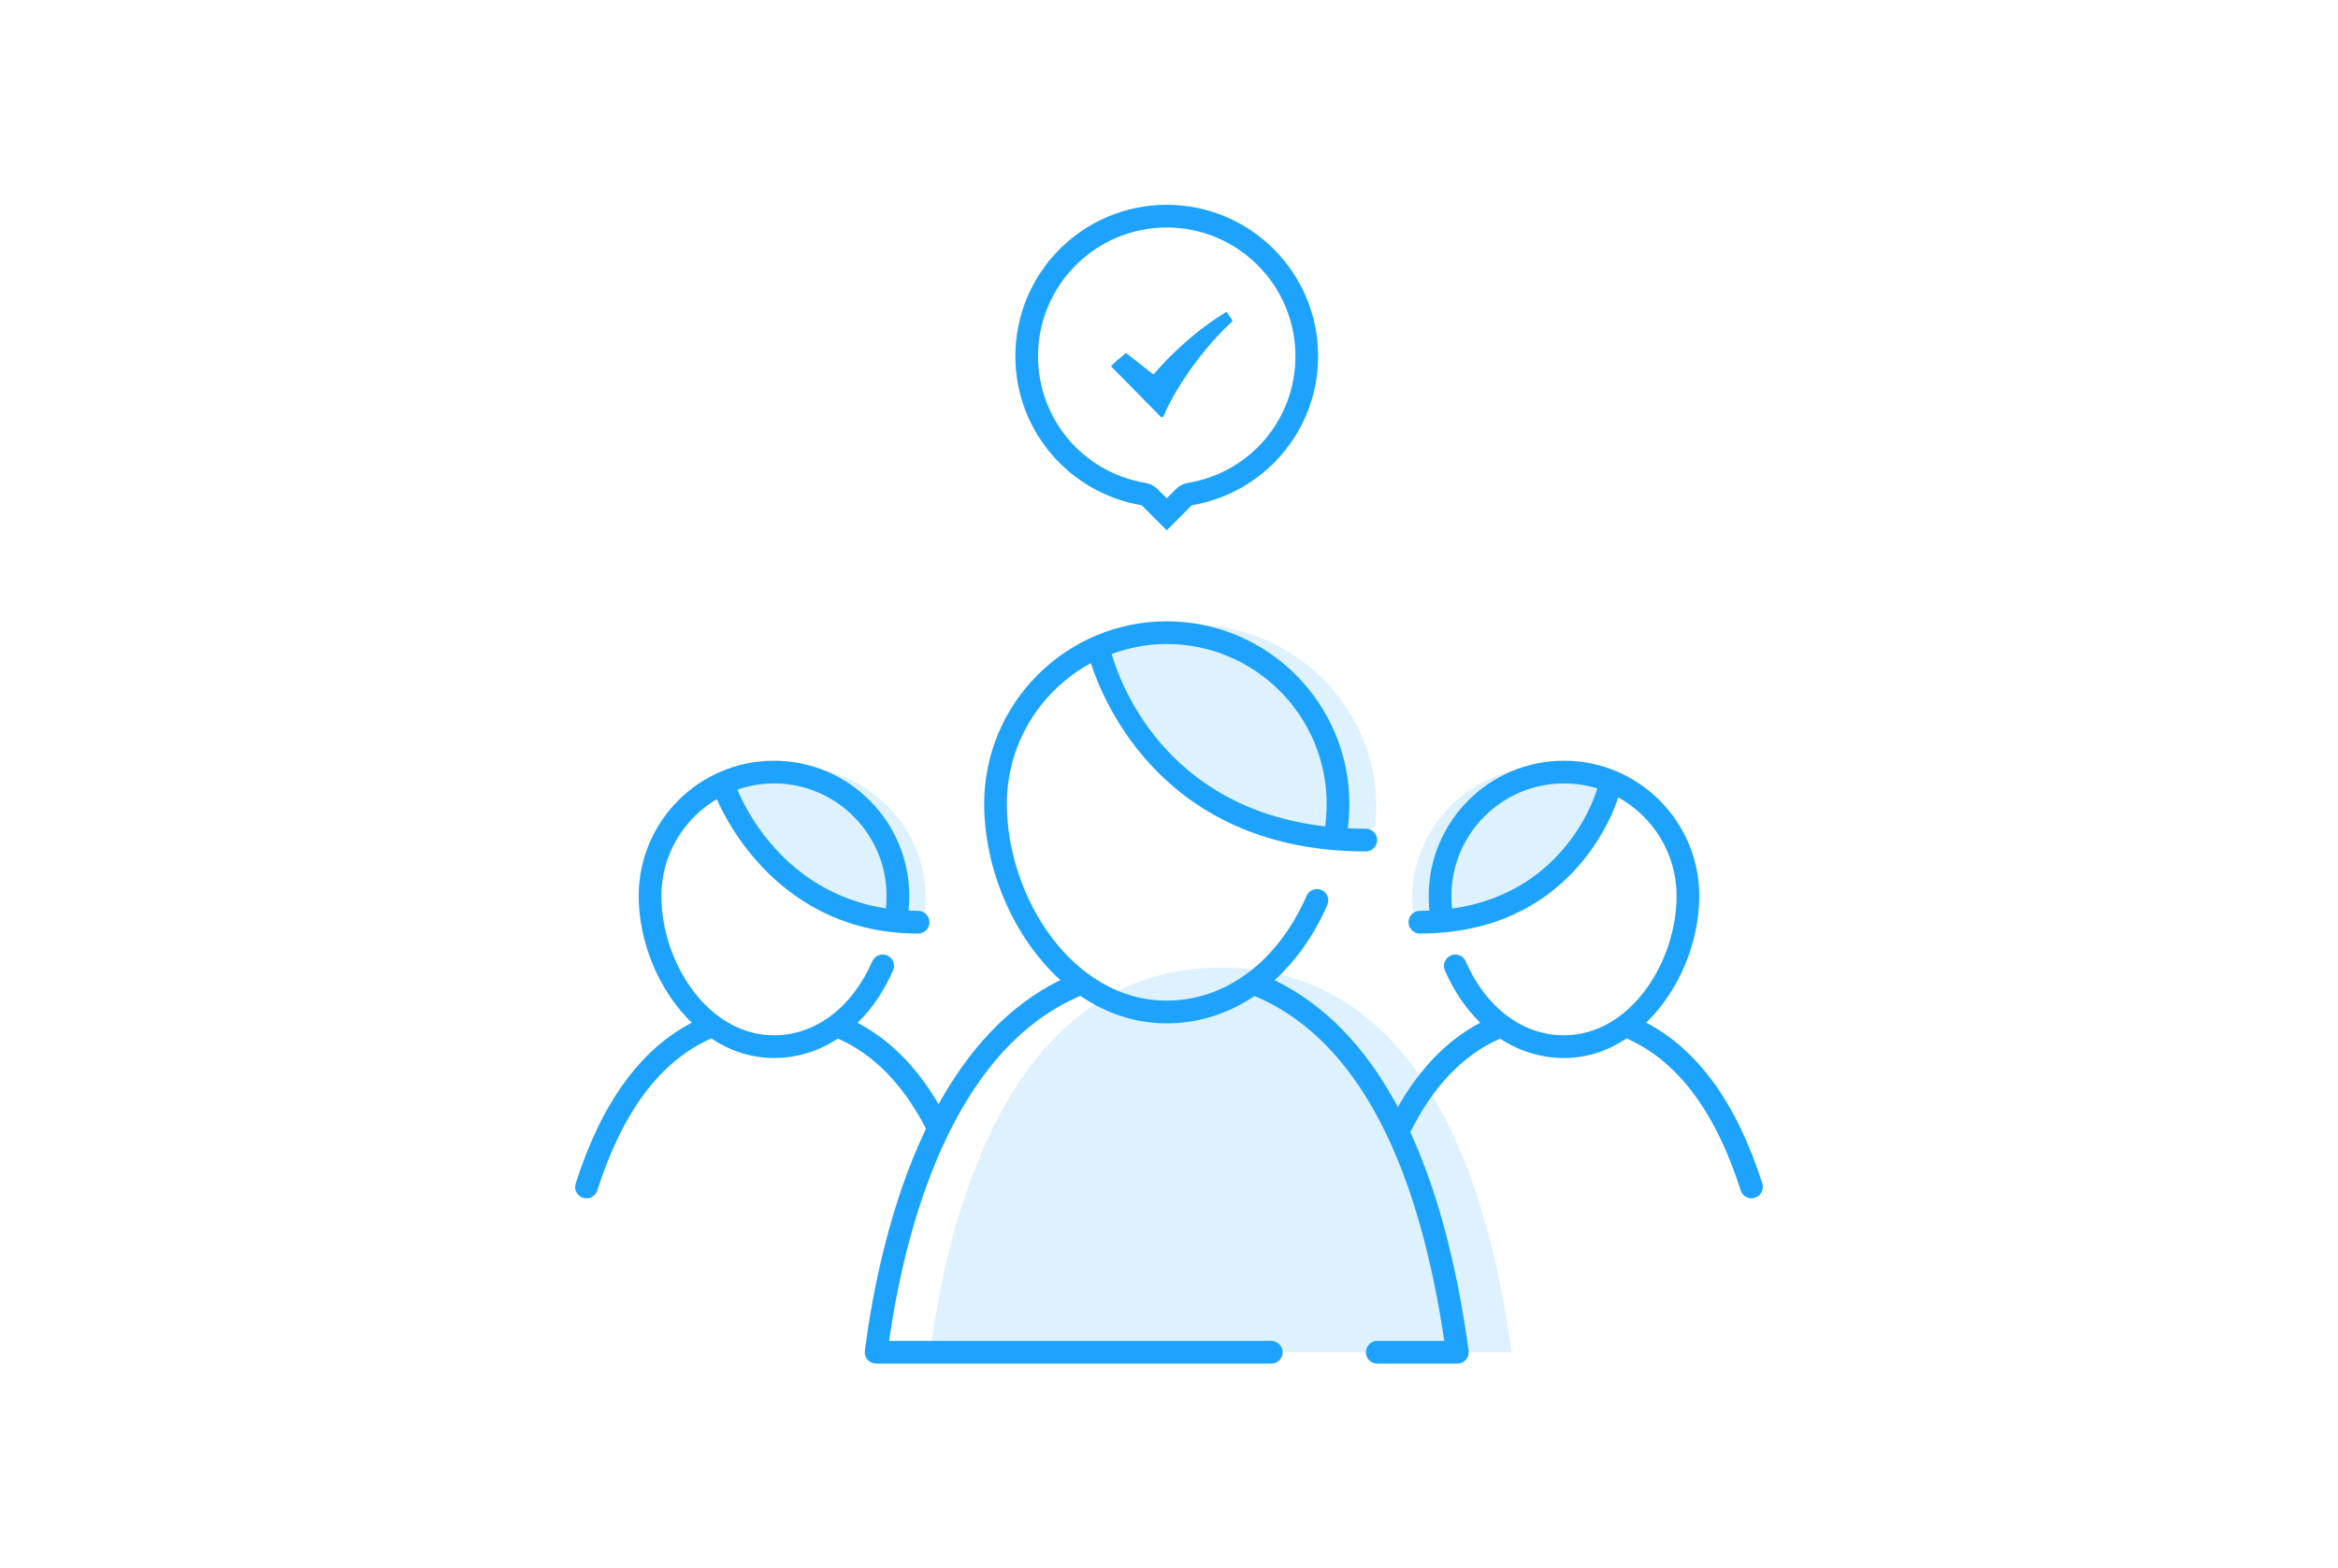 <?xml version="1.0" encoding="utf-8"?>
<!-- Generator: Adobe Illustrator 16.0.3, SVG Export Plug-In . SVG Version: 6.00 Build 0)  -->
<!DOCTYPE svg PUBLIC "-//W3C//DTD SVG 1.1//EN" "http://www.w3.org/Graphics/SVG/1.1/DTD/svg11.dtd">
<svg version="1.1" id="Layer_1" xmlns="http://www.w3.org/2000/svg" xmlns:xlink="http://www.w3.org/1999/xlink" x="0px" y="0px"
	 width="206px" height="138.221px" viewBox="0 0 206 138.221" enable-background="new 0 0 206 138.221" xml:space="preserve">
<g>
	<g opacity="0.15">
		<path fill="#1EA3FC" d="M64.468,68.896c3.556-1.938,8.122-1.859,11.833,0.59c3.754,2.479,5.633,6.714,5.198,10.785
			c-0.093,0.829-6.853,1.416-11.276-1.531C65.801,75.793,63.717,69.303,64.468,68.896z"/>
	</g>
	<g opacity="0.15">
		<path fill="#1EA3FC" d="M141.531,68.896c-3.557-1.938-8.123-1.859-11.834,0.59c-3.756,2.479-5.633,6.714-5.197,10.785
			c0.09,0.829,6.852,1.416,11.275-1.531C140.197,75.793,142.283,69.303,141.531,68.896z"/>
	</g>
	<g>
		<g opacity="0.15">
			<g>
				<path fill="#1EA3FC" d="M116.783,119.172h-34.82c1.697-13.065,7.432-33.902,25.611-33.902c18.175,0,23.701,19.996,25.609,33.902
					h-7.068"/>
			</g>
		</g>
		<g opacity="0.15">
			<path fill="#1EA3FC" d="M97.652,56.936c4.913-2.676,11.22-2.566,16.348,0.816c5.188,3.424,7.783,9.27,7.18,14.9
				c-0.121,1.144-9.467,1.961-15.578-2.113C99.493,66.463,96.614,57.504,97.652,56.936z"/>
		</g>
		<path fill="#1EA3FC" d="M155.277,104.301c-2.242-7.052-5.684-11.806-10.232-14.176c2.916-2.815,4.678-7.123,4.678-11.165
			c0-6.573-5.348-11.921-11.92-11.921s-11.92,5.348-11.92,11.921c0,0.435,0.025,0.863,0.064,1.289
			c-0.279,0.011-0.555,0.022-0.844,0.022c-0.553,0-1,0.447-1,1s0.447,1,1,1c13.141,0,16.977-10.414,17.482-11.998
			c3.059,1.691,5.137,4.949,5.137,8.687c0,5.808-4.074,12.278-9.92,12.278c-3.643,0-6.881-2.437-8.66-6.519
			c-0.219-0.506-0.809-0.737-1.316-0.518c-0.506,0.221-0.738,0.811-0.518,1.316c0.801,1.837,1.865,3.392,3.121,4.614
			c-2.885,1.508-5.316,4.002-7.264,7.429c-2.834-5.296-6.459-9.037-10.863-11.178c1.882-1.709,3.474-3.944,4.65-6.634
			c0.223-0.506-0.01-1.096-0.516-1.316c-0.504-0.224-1.096,0.011-1.316,0.516c-2.528,5.783-7.134,9.236-12.321,9.236
			c-8.301,0-14.085-9.141-14.085-17.344c0-5.352,2.999-10.014,7.403-12.397c1.102,3.44,6.479,16.591,24.227,16.591
			c0.553,0,1-0.447,1-1s-0.447-1-1-1c-0.543,0-1.07-0.016-1.588-0.041c0.08-0.725,0.133-1.447,0.133-2.152
			c0-8.87-7.218-16.087-16.09-16.087c-8.869,0-16.085,7.217-16.085,16.087c0,5.666,2.535,11.73,6.715,15.528
			c-4.714,2.313-8.179,6.327-10.732,10.942c-1.926-3.303-4.32-5.701-7.138-7.174c1.259-1.224,2.326-2.779,3.13-4.619
			c0.222-0.507-0.01-1.096-0.516-1.316c-0.51-0.225-1.095,0.011-1.316,0.516c-1.783,4.082-5.021,6.52-8.662,6.52
			c-5.847,0-9.921-6.471-9.921-12.278c0-3.632,1.967-6.806,4.887-8.534c0.756,1.771,5.591,11.846,17.733,11.846c0.553,0,1-0.447,1-1
			s-0.447-1-1-1c-0.286,0-0.564-0.012-0.843-0.023c0.039-0.428,0.063-0.858,0.063-1.288c0-6.573-5.348-11.921-11.92-11.921
			c-6.573,0-11.921,5.348-11.921,11.921c0,4.042,1.764,8.349,4.678,11.165c-4.545,2.371-7.984,7.124-10.229,14.175
			c-0.167,0.526,0.123,1.089,0.649,1.257c0.102,0.032,0.203,0.047,0.304,0.047c0.424,0,0.817-0.271,0.953-0.696
			c2.211-6.946,5.593-11.442,10.047-13.392c1.616,1.071,3.474,1.723,5.52,1.723c2.03,0,3.946-0.604,5.633-1.71
			c3.142,1.372,5.748,4.042,7.759,7.94c-3.188,6.67-4.688,14.189-5.386,19.574c-0.037,0.285,0.05,0.573,0.24,0.789
			c0.189,0.216,0.463,0.34,0.751,0.34h34.817c0.553,0,1-0.447,1-1s-0.447-1-1-1H78.338c1.405-9.793,5.431-25.549,16.856-30.408
			c2.215,1.512,4.781,2.422,7.605,2.422c2.793,0,5.428-0.854,7.738-2.414c4.842,2.04,8.735,6.144,11.653,12.261
			c0.021,0.073,0.059,0.138,0.096,0.205c2.246,4.775,3.908,10.757,4.969,17.935h-5.908c-0.553,0-1,0.447-1,1s0.447,1,1,1h7.061
			c0.289,0,0.564-0.125,0.754-0.343s0.277-0.507,0.238-0.793c-1.051-7.683-2.771-14.108-5.139-19.268
			c2.031-4.063,4.691-6.829,7.914-8.235c1.686,1.104,3.6,1.705,5.627,1.705c2.045,0,3.902-0.651,5.52-1.723
			c4.457,1.949,7.84,6.445,10.049,13.391c0.135,0.426,0.529,0.697,0.953,0.697c0.1,0,0.201-0.015,0.303-0.047
			C155.152,105.389,155.443,104.827,155.277,104.301z M140.715,69.556c-0.025,0.099-2.539,9.084-12.777,10.518
			c-0.033-0.367-0.055-0.738-0.055-1.113c0-5.471,4.451-9.921,9.92-9.921c1.025,0,2.016,0.156,2.947,0.447
			C140.74,69.511,140.721,69.529,140.715,69.556z M102.8,56.755c7.77,0,14.09,6.319,14.09,14.087c0,0.65-0.051,1.318-0.127,1.988
			c-14.208-1.632-18.129-12.79-18.811-15.197C99.466,57.075,101.095,56.755,102.8,56.755z M78.116,78.96
			c0,0.366-0.021,0.731-0.052,1.096c-9.173-1.401-12.647-9.358-13.089-10.47c1.012-0.349,2.093-0.547,3.221-0.547
			C73.666,69.039,78.116,73.489,78.116,78.96z"/>
	</g>
	<g>
		<path fill="#1EA3FC" d="M108.042,27.488c-3.183,1.951-5.48,4.415-6.41,5.512l-2.395-1.877c-0.063-0.043-1.377,1.125-1.342,1.16
			l4.36,4.431c0.031,0.038,0.075,0.052,0.122,0.052c0.008,0,0.021,0,0.033-0.002c0.061-0.012,0.105-0.05,0.127-0.107
			c0.701-1.795,3.019-5.555,5.98-8.278c0.053-0.05,0.072-0.128,0.043-0.195C108.561,28.183,108.086,27.463,108.042,27.488z"/>
	</g>
	<g>
		<g>
			<path fill="#1EA3FC" d="M102.802,20.049c6.252,0,11.338,5.086,11.338,11.337c0,5.556-3.977,10.252-9.458,11.167
				c-0.41,0.068-0.79,0.264-1.085,0.559l-0.796,0.797l-0.793-0.794c-0.295-0.296-0.674-0.491-1.086-0.56
				c-5.482-0.916-9.461-5.613-9.461-11.169C91.462,25.135,96.549,20.049,102.802,20.049 M102.802,18.049
				c-7.368,0-13.34,5.971-13.34,13.337c0,6.616,4.815,12.086,11.132,13.142l2.208,2.211l2.211-2.213
				c6.31-1.054,11.127-6.525,11.127-13.14C116.141,24.02,110.167,18.049,102.802,18.049L102.802,18.049z"/>
		</g>
	</g>
</g>
</svg>

